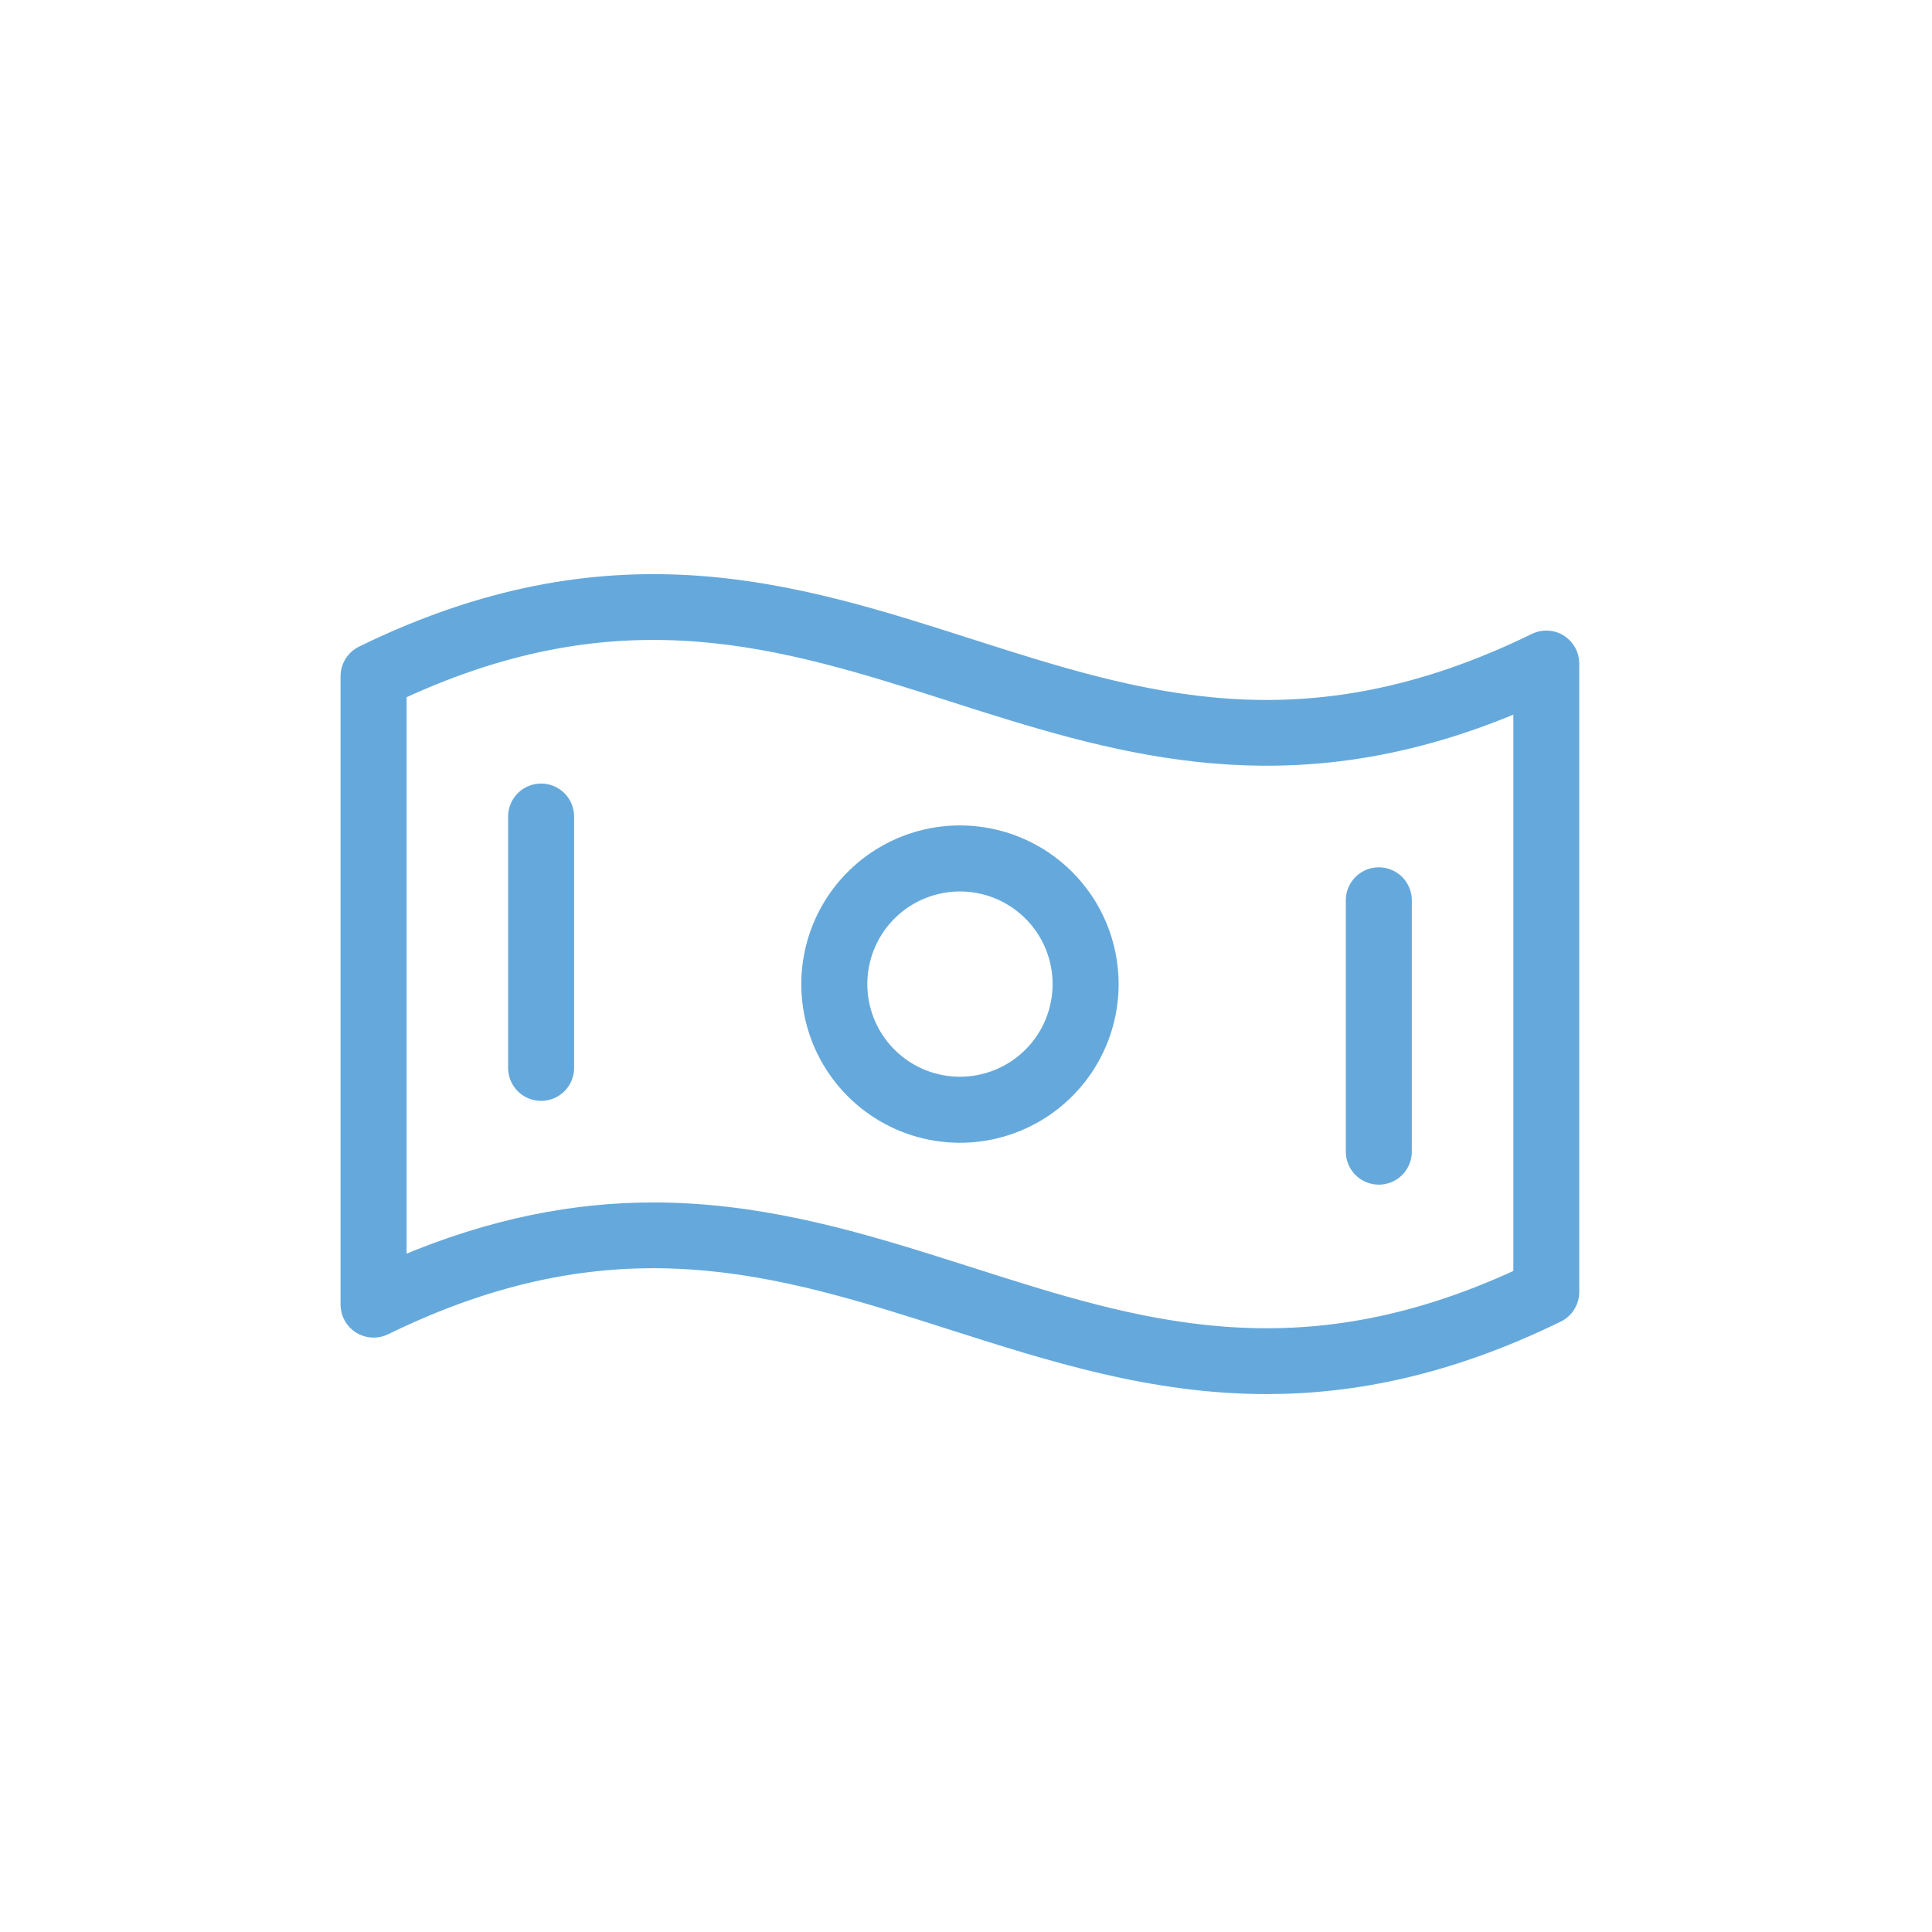 <?xml version="1.0" encoding="UTF-8"?> <svg xmlns="http://www.w3.org/2000/svg" width="100" height="100" viewBox="0 0 100 100" fill="none"><path d="M19.325 33.459C31.95 27.528 41.246 30.506 50.119 33.347C54.627 34.79 58.969 36.178 63.681 36.481C68.381 36.784 73.461 36.007 79.425 33.093L79.589 33.025C79.756 32.968 79.934 32.943 80.111 32.952C80.289 32.961 80.463 33.004 80.623 33.078L80.779 33.163L80.78 33.164C80.98 33.291 81.145 33.466 81.259 33.674C81.372 33.881 81.431 34.114 81.43 34.35V66.868L81.417 67.064C81.39 67.256 81.323 67.442 81.22 67.608C81.082 67.831 80.883 68.01 80.648 68.125H80.647C75.053 70.858 70.107 71.845 65.557 71.845C59.615 71.845 54.361 70.151 49.257 68.527L49.256 68.526C44.748 67.083 40.406 65.695 35.694 65.392C31.141 65.098 26.231 65.819 20.507 68.514L19.95 68.781C19.737 68.886 19.501 68.933 19.264 68.921C19.027 68.909 18.797 68.837 18.596 68.711C18.395 68.585 18.229 68.41 18.114 68.202C18 67.995 17.939 67.761 17.939 67.524V35.005C17.939 34.743 18.012 34.487 18.15 34.265C18.289 34.043 18.487 33.864 18.722 33.749L19.325 33.459ZM49.262 36.007C40.458 33.189 32.226 30.561 20.732 35.888V65.356C25.512 63.328 29.824 62.551 33.812 62.551C39.012 62.551 43.684 63.846 48.19 65.258L50.113 65.866C58.917 68.684 67.149 71.313 78.643 65.985V36.52C67.487 41.28 58.953 39.068 50.89 36.525L49.262 36.007ZM71.367 45.204C71.737 45.204 72.093 45.352 72.355 45.613C72.616 45.875 72.764 46.23 72.764 46.601V59.608C72.764 59.979 72.616 60.335 72.355 60.597C72.093 60.858 71.737 61.005 71.367 61.005C70.997 61.005 70.642 60.858 70.38 60.597C70.118 60.335 69.971 59.979 69.971 59.608V46.601C69.971 46.23 70.118 45.875 70.38 45.613C70.642 45.352 70.997 45.204 71.367 45.204ZM49.688 43.036C51.783 43.036 53.793 43.869 55.274 45.351C56.756 46.832 57.588 48.842 57.588 50.937C57.588 52.499 57.125 54.027 56.257 55.326C55.389 56.625 54.154 57.638 52.711 58.236C51.267 58.834 49.679 58.99 48.147 58.685C46.614 58.381 45.206 57.628 44.102 56.523C42.997 55.419 42.243 54.011 41.938 52.478C41.634 50.946 41.791 49.357 42.389 47.913C42.987 46.47 43.999 45.236 45.298 44.368C46.597 43.5 48.125 43.036 49.688 43.036ZM28.008 40.868C28.378 40.868 28.733 41.016 28.995 41.277C29.257 41.539 29.404 41.894 29.404 42.265V55.273C29.404 55.643 29.257 55.999 28.995 56.261C28.733 56.522 28.378 56.669 28.008 56.669C27.638 56.669 27.282 56.522 27.02 56.261C26.759 55.999 26.611 55.643 26.611 55.273V42.265C26.611 41.894 26.759 41.539 27.02 41.277C27.282 41.016 27.637 40.868 28.008 40.868ZM51.642 46.218C50.709 45.831 49.682 45.731 48.691 45.928C47.701 46.125 46.79 46.611 46.076 47.325C45.362 48.039 44.875 48.95 44.678 49.94C44.481 50.931 44.582 51.958 44.969 52.892C45.355 53.825 46.01 54.622 46.85 55.184C47.69 55.745 48.677 56.044 49.688 56.044C51.042 56.044 52.341 55.507 53.299 54.549C54.257 53.591 54.795 52.291 54.795 50.937C54.795 49.927 54.496 48.939 53.935 48.1C53.373 47.26 52.575 46.604 51.642 46.218Z" fill="#65A9DC" stroke="#65A9DC" stroke-width="0.625"></path></svg> 